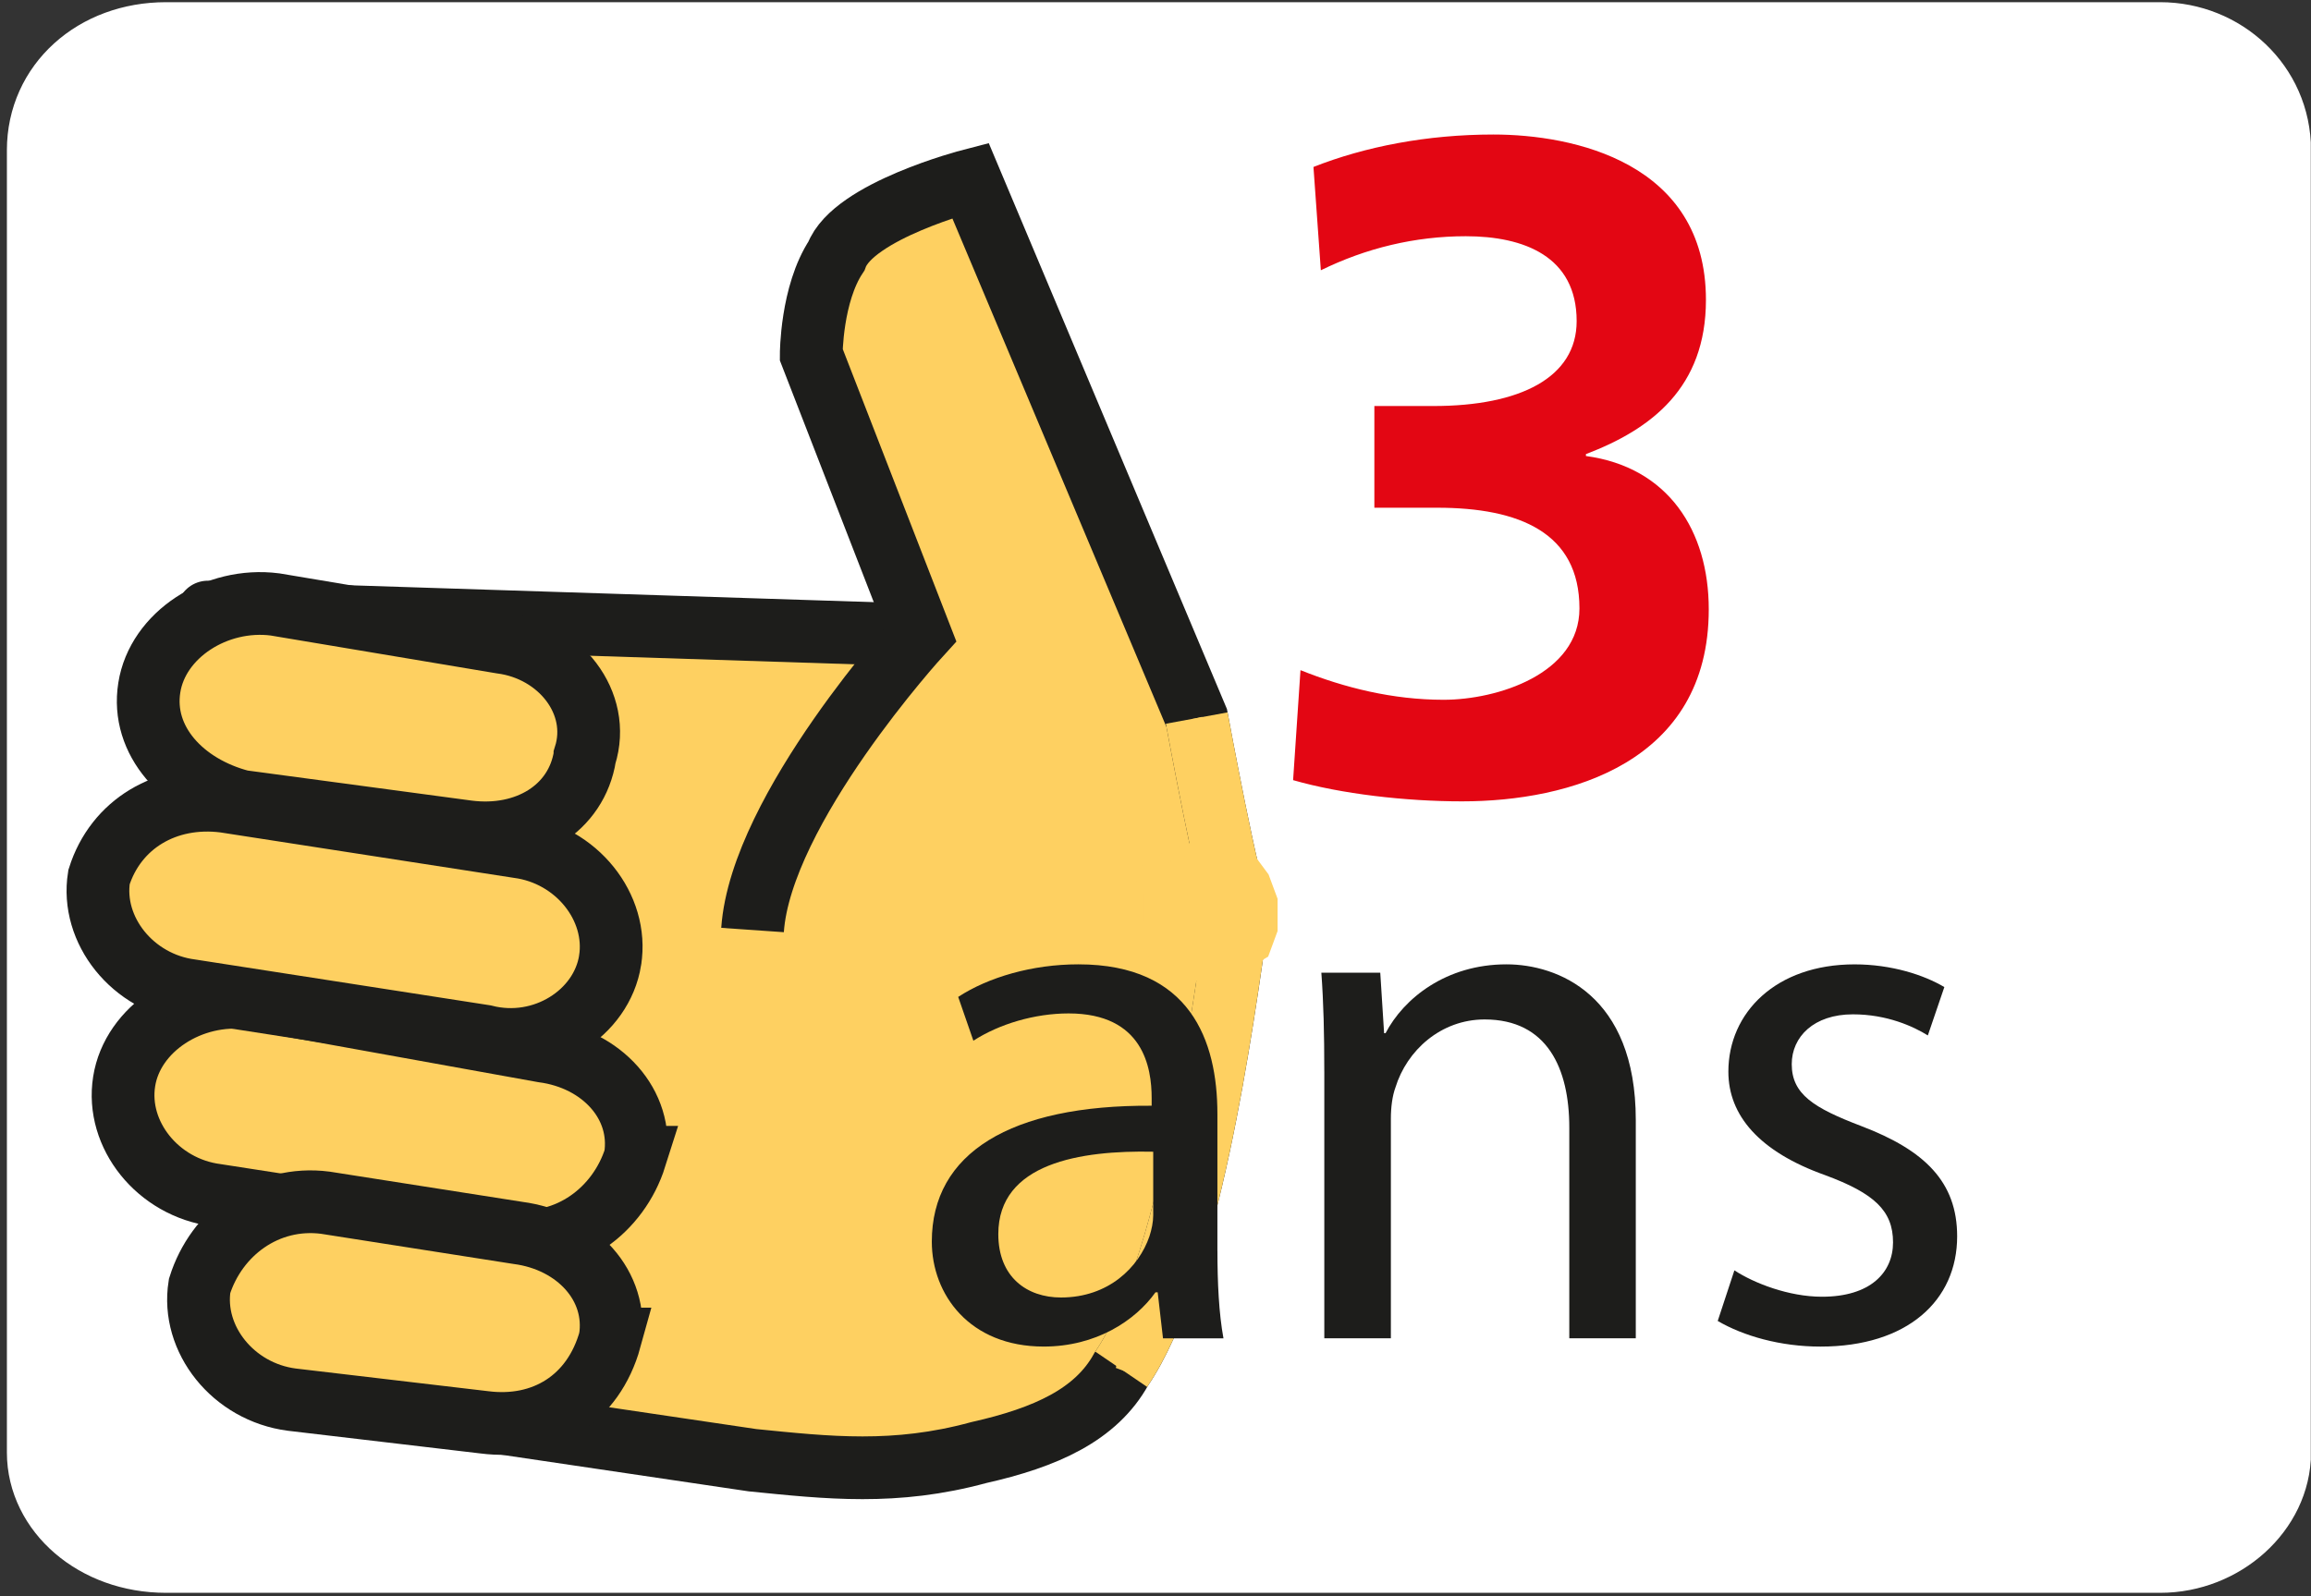 <?xml version="1.0" encoding="UTF-8"?>
<svg id="Ebene_1" data-name="Ebene 1" xmlns="http://www.w3.org/2000/svg" xmlns:xlink="http://www.w3.org/1999/xlink" viewBox="0 0 992.22 685.42">
  <rect x="0" y="0" width="992.22" height="685.42" fill="#333333" stroke="none"/>
  <defs>
    <style>
      .cls-1, .cls-2, .cls-3, .cls-4, .cls-5, .cls-6, .cls-7 {
        fill: none;
      }

      .cls-1, .cls-2, .cls-3, .cls-5, .cls-6 {
        stroke-miterlimit: 2.61;
      }

      .cls-1, .cls-6, .cls-7 {
        stroke-width: 26.94px;
      }

      .cls-1, .cls-7 {
        stroke: #1d1d1b;
      }

      .cls-2 {
        stroke-width: 35.92px;
      }

      .cls-2, .cls-3 {
        stroke: #fff;
      }

      .cls-8 {
        fill: #e30613;
      }

      .cls-8, .cls-4, .cls-9, .cls-10, .cls-11 {
        stroke-width: 0px;
      }

      .cls-3 {
        stroke-width: 5.94px;
      }

      .cls-9 {
        fill: #fff;
      }

      .cls-10 {
        fill: #fed061;
        fill-rule: evenodd;
      }

      .cls-12 {
        clip-path: url(#clippath);
      }

      .cls-5 {
        stroke-width: 4.76px;
      }

      .cls-5, .cls-6 {
        stroke: #fed061;
      }

      .cls-11 {
        fill: #1d1d1b;
      }

      .cls-7 {
        stroke-linejoin: round;
      }
    </style>
    <clipPath id="clippath">
      <rect class="cls-4" width="992.13" height="685.42"/>
    </clipPath>
  </defs>
  <polygon class="cls-9" points="71.28 666.1 49.69 662.87 35.29 653.14 24.53 640.08 20.92 623.83 20.92 64.48 24.53 44.91 35.29 31.94 49.69 22.18 71.28 18.9 927.48 18.9 945.52 22.18 959.83 31.94 970.65 44.91 974.26 64.48 974.26 623.83 970.65 640.08 959.83 653.14 945.52 662.87 927.48 666.1 71.28 666.1"/>
  <polygon class="cls-3" points="927.48 666.1 945.52 662.87 959.83 653.14 970.65 640.08 974.26 623.83 974.26 64.48 970.65 44.91 959.83 31.94 945.52 22.18 927.48 18.9 71.28 18.9 49.69 22.18 35.29 31.94 24.5 44.91 20.92 64.48 20.92 623.83 24.5 640.08 35.29 653.14 49.69 662.87 71.28 666.1 927.48 666.1"/>
  <g class="cls-12">
    <path class="cls-2" d="M927.48,666.1c25.19,0,46.78-19.5,46.78-42.27V64.48c0-26.02-21.59-45.58-46.78-45.58H71.28c-28.77,0-50.36,19.56-50.36,45.58v559.35c0,22.77,21.59,42.27,50.36,42.27h856.2Z"/>
    <polygon class="cls-10" points="279.93 594.57 391.46 272.61 89.26 262.86 150.44 581.53 279.93 594.57"/>
    <polygon class="cls-5" points="279.93 594.57 391.46 272.61 89.26 262.86 150.44 581.53 279.93 594.57"/>
    <polygon class="cls-7" points="279.93 594.57 391.46 272.61 89.26 262.86 150.44 581.53 279.93 594.57"/>
    <polygon class="cls-10" points="125.25 597.8 323.1 627.11 369.88 630.34 420.24 623.82 459.8 610.84 481.38 588.05 502.97 545.77 517.35 493.73 531.78 389.66 513.79 308.38 416.63 77.44 391.46 87.2 369.88 96.95 359.08 109.99 348.3 136 348.3 152.27 395.04 272.61 359.08 314.89 337.5 357.18 323.1 399.41 125.25 597.8"/>
    <polygon class="cls-5" points="125.25 597.8 323.1 627.11 369.88 630.34 420.24 623.82 459.8 610.84 481.38 588.05 502.97 545.77 517.35 493.73 531.78 389.66 513.79 308.38 416.63 77.44 391.46 87.2 369.88 96.95 359.08 109.99 348.3 136 348.3 152.27 395.04 272.61 359.08 314.89 337.5 357.18 323.1 399.41 125.25 597.8"/>
    <path class="cls-1" d="M125.25,597.8l197.85,29.31c32.37,3.24,61.15,6.52,97.14-3.28,28.76-6.47,50.36-16.22,61.15-35.78,28.8-42.28,43.18-146.35,50.39-198.39-3.6-3.23-17.98-81.28-17.98-81.28l-97.17-230.93s-50.36,13.05-57.54,32.54c-10.79,16.27-10.79,42.29-10.79,42.29l46.74,120.33s-68.33,74.77-71.94,126.8"/>
    <path class="cls-10" d="M531.78,389.66l-17.98-81.28,17.98,81.28Z"/>
    <path class="cls-5" d="M531.78,389.66l-17.98-81.28,17.98,81.28Z"/>
    <path class="cls-6" d="M531.78,389.66c-3.61-3.23-17.98-81.28-17.98-81.28"/>
    <polygon class="cls-10" points="481.38 588.05 502.97 545.77 517.34 493.73 531.78 389.66 481.38 588.05"/>
    <polygon class="cls-5" points="481.38 588.05 502.97 545.77 517.34 493.73 531.78 389.66 481.38 588.05"/>
    <path class="cls-6" d="M481.38,588.05c28.8-42.28,43.18-146.35,50.39-198.39"/>
    <polygon class="cls-10" points="272.74 497.02 272.74 480.75 265.56 467.71 251.15 454.74 233.18 451.44 107.26 428.71 89.26 431.95 71.28 438.47 60.49 448.22 53.3 464.48 53.3 480.75 60.49 497.02 74.89 506.77 92.87 513.29 218.78 532.79 236.75 532.79 251.15 526.27 265.56 513.29 272.74 497.02"/>
    <polygon class="cls-5" points="272.74 497.02 272.74 480.75 265.56 467.71 251.15 454.74 233.18 451.44 107.26 428.71 89.26 431.95 71.28 438.47 60.49 448.22 53.3 464.48 53.3 480.75 60.49 497.02 74.89 506.77 92.87 513.29 218.78 532.79 236.75 532.79 251.15 526.27 265.56 513.29 272.74 497.02"/>
    <path class="cls-1" d="M272.74,497.02c3.61-22.79-14.41-42.28-39.56-45.58l-125.92-22.73c-25.19-3.28-50.39,12.99-53.96,35.77-3.61,22.79,14.38,45.52,39.57,48.81l125.91,19.5c25.19,3.22,46.78-13.04,53.97-35.77Z"/>
    <polygon class="cls-10" points="261.95 575.07 258.34 558.8 251.15 545.77 240.36 532.79 222.39 529.49 139.65 516.52 121.64 519.75 107.26 526.27 92.87 536.01 85.68 552.28 89.26 568.55 96.48 584.82 107.26 594.57 125.25 601.09 207.98 610.84 225.96 610.84 240.36 604.32 254.76 591.34 261.95 578.3 261.95 575.07"/>
    <polygon class="cls-5" points="261.95 575.07 258.34 558.8 251.15 545.77 240.36 532.79 222.39 529.49 139.65 516.52 121.64 519.75 107.26 526.27 92.87 536.01 85.68 552.28 89.26 568.55 96.48 584.82 107.26 594.57 125.25 601.09 207.98 610.84 225.96 610.84 240.36 604.32 254.76 591.34 261.95 578.3 261.95 575.07"/>
    <path class="cls-1" d="M261.95,575.07c3.61-22.79-14.4-42.28-39.56-45.58l-82.74-12.97c-25.19-3.23-46.78,12.97-53.96,35.76-3.61,22.79,14.37,45.52,39.57,48.81l82.73,9.75c25.2,3.23,46.78-9.75,53.97-35.77Z"/>
    <polygon class="cls-10" points="261.95 412.44 261.95 396.18 254.76 379.91 240.36 370.17 222.39 363.65 96.48 344.14 78.46 344.14 64.09 350.66 49.69 363.65 42.51 376.69 42.51 392.95 49.69 409.22 64.09 418.97 82.07 425.43 207.98 444.99 225.96 444.99 243.97 438.47 254.76 428.71 261.95 412.44"/>
    <polygon class="cls-5" points="261.95 412.44 261.95 396.18 254.76 379.91 240.36 370.17 222.39 363.65 96.48 344.14 78.46 344.14 64.09 350.66 49.69 363.65 42.51 376.69 42.51 392.95 49.69 409.22 64.09 418.97 82.07 425.43 207.98 444.99 225.96 444.99 243.97 438.47 254.76 428.71 261.95 412.44"/>
    <path class="cls-1" d="M261.95,412.44c3.61-22.78-14.4-45.51-39.56-48.79l-125.91-19.5c-25.19-3.23-46.79,9.76-53.97,32.54-3.61,22.72,14.37,45.51,39.56,48.74l125.91,19.56c25.2,6.45,50.36-9.76,53.97-32.55Z"/>
    <polygon class="cls-10" points="251.15 324.65 251.15 308.38 243.97 292.11 233.18 282.36 215.17 275.84 118.06 259.57 100.05 259.57 82.07 266.09 71.28 279.07 64.09 295.34 64.09 311.61 71.28 324.65 85.68 337.62 103.66 344.14 200.8 357.18 218.77 357.18 233.18 350.66 247.54 340.92 251.15 324.65"/>
    <polygon class="cls-5" points="251.15 324.65 251.15 308.38 243.97 292.11 233.18 282.36 215.17 275.84 118.06 259.57 100.05 259.57 82.07 266.09 71.28 279.07 64.09 295.34 64.09 311.61 71.28 324.65 85.68 337.62 103.66 344.14 200.8 357.18 218.77 357.18 233.18 350.66 247.54 340.92 251.15 324.65"/>
    <path class="cls-1" d="M251.15,324.65c7.19-22.79-10.79-45.58-35.98-48.8l-97.11-16.27c-25.19-3.23-50.39,13.04-53.96,35.76-3.61,22.79,14.37,42.29,39.56,48.81l97.14,13.04c25.16,3.24,46.75-9.8,50.35-32.53Z"/>
    <polygon class="cls-10" points="521.01 418.97 531.78 415.68 542.54 409.22 546.15 399.41 546.15 386.43 542.54 376.69 535.31 366.93 524.56 363.65 513.79 363.65 502.97 366.93 492.14 373.39 488.6 383.21 488.6 396.18 492.14 405.92 499.36 415.68 510.19 418.97 521.01 418.97"/>
    <polygon class="cls-5" points="521.01 418.97 531.78 415.68 542.54 409.22 546.15 399.41 546.15 386.43 542.54 376.69 535.31 366.93 524.56 363.65 513.79 363.65 502.97 366.93 492.14 373.39 488.6 383.21 488.6 396.18 492.14 405.92 499.36 415.68 510.19 418.97 521.01 418.97"/>
    <path class="cls-8" d="M558.36,287.81c18.98,7.59,39.62,12.72,61.47,12.72,22.97,0,58.3-11.08,58.3-39.24,0-32.54-25.83-43.24-61.08-43.24h-26.97v-43.68h25.38c37.29,0,61.47-12.28,61.47-36.46,0-27.79-22.6-36.46-47.6-36.46-21.84,0-42.86,5.12-62.23,14.62l-3.17-44.37c22.16-8.74,48.75-13.93,77.3-13.93,34.11,0,91.21,11.91,91.21,71.03,0,37.67-23.42,55.52-51.53,66.22v.82c35.33,4.75,52.74,32.09,52.74,65.83,0,65.84-59.89,82.48-105.91,82.48-24.18,0-51.91-3.16-72.55-9.11l3.17-47.22Z"/>
    <path class="cls-11" d="M522.7,537.15c0,13.61.62,26.9,2.59,37.61h-25.96l-2.28-19.75h-.95c-8.76,12.28-25.63,23.29-48.01,23.29-31.81,0-48.02-22.34-48.02-45.07,0-37.98,33.74-58.74,94.39-58.36v-3.3c0-12.97-3.54-36.34-35.67-36.34-14.59,0-29.85,4.57-40.87,11.72l-6.52-18.81c12.98-8.47,31.81-13.99,51.59-13.99,48.05,0,59.7,32.79,59.7,64.26v58.74ZM495.13,494.62c-31.15-.65-66.51,4.87-66.51,35.39,0,18.48,12.31,27.22,26.9,27.22,20.45,0,33.43-12.98,37.99-26.27.95-2.91,1.62-6.14,1.62-9.11v-27.22Z"/>
    <path class="cls-11" d="M568.58,460.23c0-16.26-.31-29.55-1.26-42.5h25.29l1.65,25.98h.63c7.79-14.93,25.95-29.56,51.91-29.56,21.78,0,55.52,12.98,55.52,66.85v93.75h-28.55v-90.53c0-25.32-9.43-46.4-36.34-46.4-18.86,0-33.42,13.36-38.29,29.19-1.33,3.61-1.97,8.48-1.97,13.29v94.45h-28.58v-114.53Z"/>
    <path class="cls-11" d="M744.66,545.57c8.42,5.51,23.36,11.33,37.61,11.33,20.76,0,30.5-10.38,30.5-23.35,0-13.61-8.1-21.08-29.17-28.87-28.24-10.06-41.53-25.64-41.53-44.44,0-25.31,20.38-46.08,54.18-46.08,15.89,0,29.82,4.56,38.55,9.75l-7.09,20.77c-6.2-3.87-17.54-9.06-32.16-9.06-16.83,0-26.27,9.69-26.27,21.4,0,12.91,9.43,18.8,29.87,26.59,27.23,10.37,41.15,23.98,41.15,47.35,0,27.6-21.4,47.35-58.68,47.35-17.22,0-33.11-4.56-44.12-11.01l7.15-21.71Z"/>
  </g>
</svg>